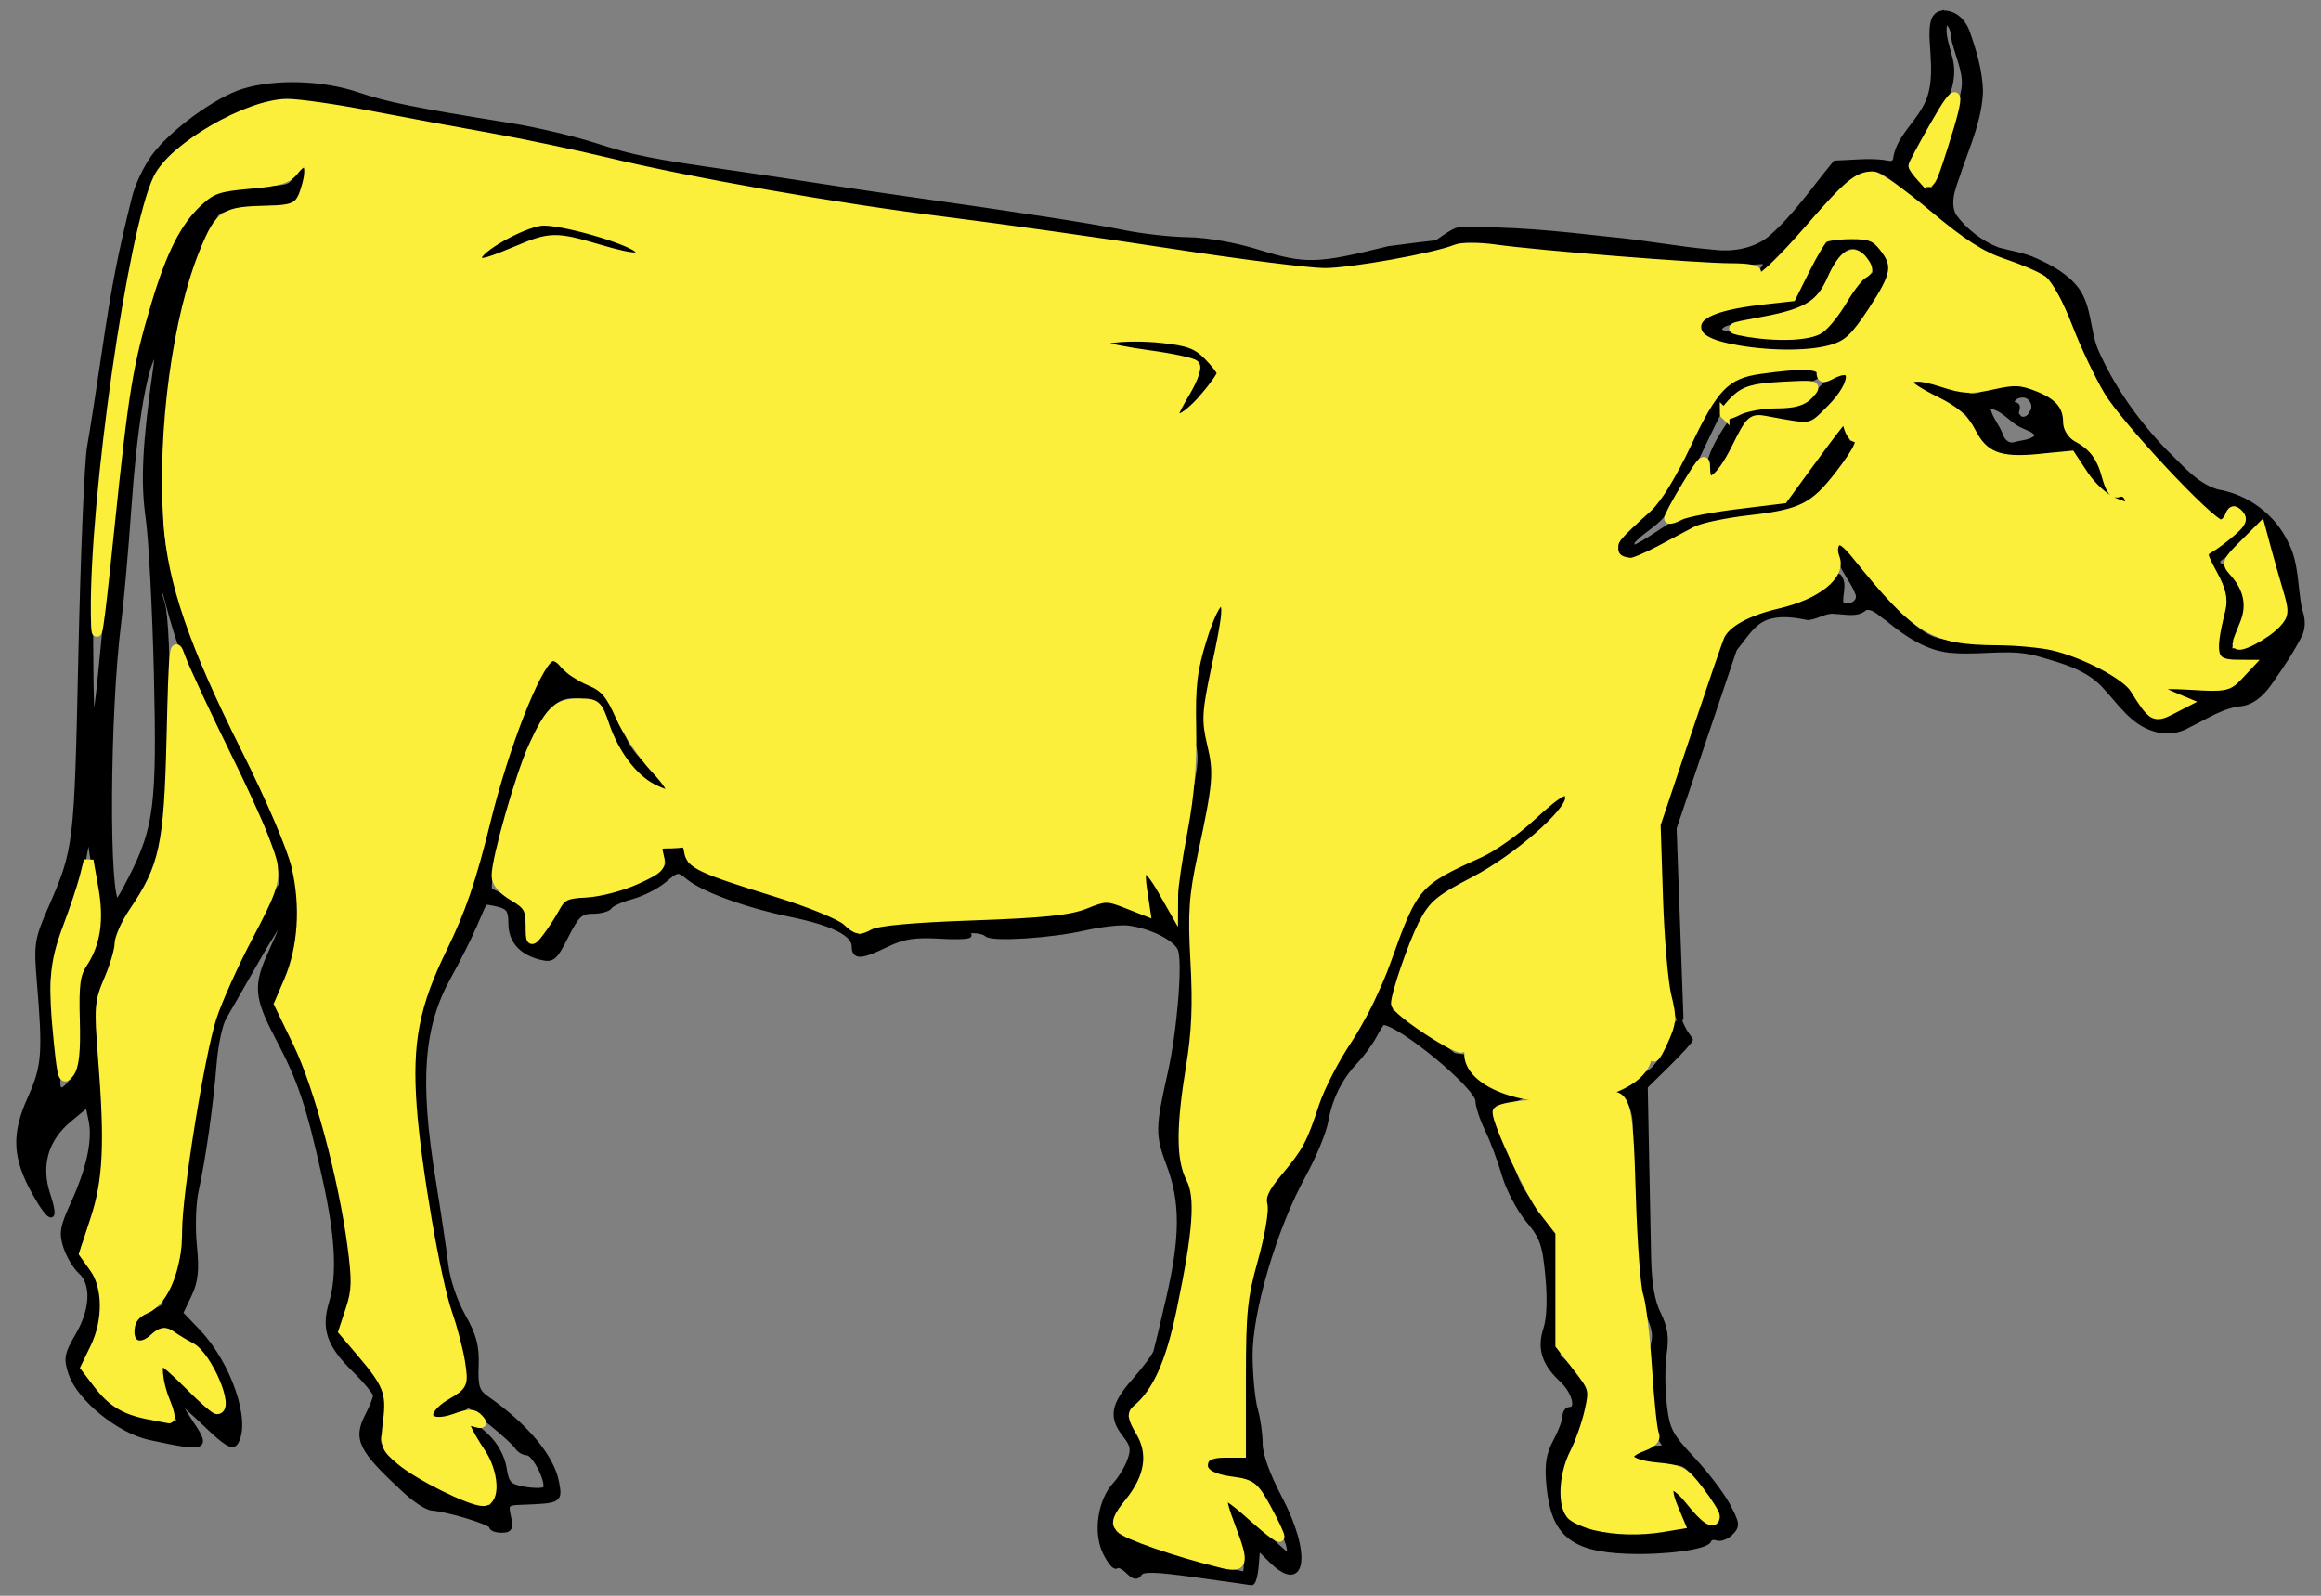 <?xml version="1.0" encoding="UTF-8" standalone="no"?>
<!-- Created with Inkscape (http://www.inkscape.org/) -->

<svg
   xmlns:dc="http://purl.org/dc/elements/1.1/"
   xmlns:cc="http://creativecommons.org/ns#"
   xmlns:rdf="http://www.w3.org/1999/02/22-rdf-syntax-ns#"
   xmlns:svg="http://www.w3.org/2000/svg"
   xmlns="http://www.w3.org/2000/svg"
   version="1.1"
   width="480"
   height="330"
   id="svg2453">
  <rect width="100%" height="100%" fill="#808080" stroke="none"/>
  <defs
     id="defs2455" />
  <g
     transform="translate(0,-722.362)"
     id="layer1">
    <g
       id="g2559"
       style="fill:#000000;fill-rule:evenodd;stroke:#000000">
      <g
         transform="translate(-209.304,522.945)"
         id="g3356">
        <path
           d="m 456.588,525.105 c -8.44,-1.167 -11.023,-1.232 -11.605,-0.291 -0.558,0.902 -1.179,0.78 -2.441,-0.482 -0.931,-0.931 -1.985,-1.401 -2.342,-1.044 -0.357,0.357 -1.415,-0.927 -2.352,-2.854 -2.007,-4.127 -1.025,-10.729 2.091,-14.057 1.03,-1.1 2.356,-3.275 2.946,-4.833 0.895,-2.361 0.739,-3.258 -0.933,-5.385 -2.917,-3.708 -2.471,-6.221 1.999,-11.282 2.186,-2.475 4.169,-5.175 4.406,-6 0.237,-0.825 1.418,-5.775 2.624,-11 2.909,-12.599 2.936,-19.933 0.099,-27.5 -2.37,-6.322 -2.356,-7.613 0.211,-19.008 1.908,-8.472 3.092,-22.534 2.146,-25.512 -0.72,-2.268 -5.887,-4.922 -10.79,-5.542 -1.589,-0.201 -5.659,0.261 -9.046,1.028 -7.087,1.604 -19.162,2.364 -20.252,1.275 -0.407,-0.407 -1.677,-0.733 -2.823,-0.724 -1.347,0.01 -1.658,0.286 -0.88,0.78 0.662,0.421 -1.906,0.589 -5.706,0.374 -5.538,-0.313 -7.774,0.028 -11.269,1.72 -5.322,2.576 -6.728,2.645 -6.728,0.326 0,-2.565 -4.393,-4.769 -13.034,-6.539 -9.01,-1.846 -18.03,-5.099 -21.155,-7.629 -2.222,-1.8 -2.331,-1.788 -5.086,0.53 -1.549,1.303 -4.576,2.843 -6.728,3.423 -2.152,0.579 -4.183,1.491 -4.514,2.026 -0.331,0.535 -1.917,0.973 -3.525,0.973 -2.512,0 -3.288,0.719 -5.505,5.092 -2.359,4.655 -2.811,5.035 -5.267,4.422 -4.054,-1.012 -6.186,-3.446 -6.186,-7.061 0,-2.657 -0.469,-3.354 -2.618,-3.894 -1.44,-0.361 -2.701,-0.523 -2.804,-0.358 -0.102,0.164 -1.053,2.324 -2.114,4.799 -1.061,2.475 -3.429,7.184 -5.263,10.463 -5.738,10.261 -6.596,21.493 -3.221,42.174 1.089,6.676 2.262,14.551 2.606,17.5 0.361,3.098 1.856,7.541 3.541,10.522 2.296,4.062 2.877,6.251 2.734,10.294 -0.156,4.403 0.162,5.374 2.228,6.821 8.071,5.648 13.415,12.068 14.395,17.296 0.716,3.816 0.657,3.849 -7.277,4.152 -3.073,0.117 -3.25,0.313 -2.671,2.952 0.526,2.395 0.303,2.827 -1.459,2.827 -1.144,0 -2.079,-0.365 -2.079,-0.811 0,-0.799 -8.776,-3.49 -12.315,-3.776 -0.998,-0.081 -3.459,-1.669 -5.469,-3.53 -9.375,-8.679 -10.386,-10.719 -7.797,-15.726 0.87,-1.682 1.581,-3.509 1.581,-4.061 0,-0.552 -1.997,-2.972 -4.438,-5.378 -5.133,-5.06 -6.276,-8.392 -4.693,-13.675 1.771,-5.91 1.346,-13.811 -1.406,-26.159 -3.32,-14.897 -4.992,-19.88 -9.623,-28.682 -4.502,-8.556 -4.672,-10.872 -1.33,-18.052 4.217,-9.058 2.74,-8.135 -2.959,1.849 -2.982,5.225 -6.077,10.625 -6.877,12 -0.8,1.375 -1.705,5.65 -2.01,9.5 -0.67,8.443 -2.28,19.82 -3.705,26.182 -0.581,2.593 -0.753,7.636 -0.387,11.349 0.522,5.302 0.295,7.447 -1.1,10.387 l -1.758,3.705 3.536,3.689 c 6.467,6.746 10.565,18.775 7.853,23.056 -0.665,1.049 -2.098,0.18 -6.163,-3.738 -2.913,-2.808 -5.43,-4.973 -5.592,-4.811 -0.162,0.162 0.818,1.933 2.178,3.935 4.038,5.943 3.655,6.11 -8.207,3.569 -6.335,-1.357 -14.592,-8.088 -16.311,-13.298 -1.009,-3.059 -0.848,-3.942 1.427,-7.824 3.111,-5.308 3.356,-10.674 0.602,-13.167 -1.079,-0.977 -2.455,-3.269 -3.057,-5.094 -0.942,-2.854 -0.737,-4.101 1.467,-8.919 3.31,-7.236 4.599,-13.197 3.739,-17.292 l -0.686,-3.27 -3.726,3.073 c -4.941,4.076 -6.498,9.49 -4.486,15.601 1.887,5.73 0.551,5.562 -2.751,-0.346 -4.098,-7.332 -4.342,-12.106 -0.999,-19.539 2.991,-6.651 3.199,-9.267 1.94,-24.355 -0.633,-7.581 -0.482,-8.553 2.327,-15 5.343,-12.264 5.412,-12.838 6.266,-52.394 0.445,-20.625 1.253,-39.975 1.795,-43 0.542,-3.025 1.945,-12.025 3.118,-20 1.958,-13.314 3.298,-20.158 6.223,-31.798 0.594,-2.364 2.35,-6.05 3.901,-8.192 3.718,-5.133 13.066,-11.957 18.703,-13.653 6.657,-2.003 16.251,-1.696 23.471,0.752 6.024,2.042 11.912,3.231 31.583,6.379 5.151,0.824 13.026,2.673 17.5,4.108 8.216,2.635 11.026,3.195 29.135,5.799 5.5,0.791 13.375,1.97 17.5,2.619 4.125,0.649 11.55,1.753 16.5,2.452 24.784,3.501 39.662,5.8 46,7.106 3.85,0.794 9.925,1.48 13.5,1.524 3.829,0.048 9.705,1.072 14.302,2.493 10.017,3.097 12.375,3.041 27.274,-0.646 18.47,-2.504 22.984,-2.167 1.404,2.147 -8.889,2.483 -18.762,2.59 -30.993,0.337 -4.668,-0.86 -12.033,-1.992 -16.366,-2.515 -4.333,-0.523 -8.166,-1.129 -8.517,-1.347 -1.089,-0.673 -36.131,-5.391 -45.104,-6.073 -4.675,-0.355 -13,-1.561 -18.5,-2.679 -12.626,-2.567 -11.758,-2.408 -26,-4.78 -6.6,-1.1 -15.539,-3.128 -19.865,-4.508 -4.326,-1.38 -14.451,-3.444 -22.5,-4.587 -8.049,-1.143 -18.992,-3.171 -24.316,-4.508 -5.425,-1.361 -12.611,-2.43 -16.346,-2.43 -6.014,0 -7.461,0.437 -14.819,4.479 -13.158,7.228 -14.137,8.658 -17.59,25.706 -6.585,32.511 -9.048,55.094 -8.925,81.815 0.114,24.853 0.671,23.033 3.821,-12.5 3.044,-34.336 3.768,-39.649 7.149,-52.449 3.558,-13.471 6.852,-20.652 11.571,-25.226 3.279,-3.178 3.762,-3.323 11.124,-3.324 7.021,-0.001 7.783,-0.199 8.683,-2.251 0.543,-1.238 1.379,-2.25 1.857,-2.25 0.478,0 0.539,0.787 0.134,1.75 -0.405,0.963 -0.952,2.745 -1.216,3.961 -0.441,2.027 -1.149,2.235 -8.516,2.5 -5.949,0.214 -8.221,0.678 -8.749,1.789 -0.392,0.825 -1.47,2.949 -2.394,4.72 -4.897,9.382 -8.955,31.505 -9.039,49.28 -0.06,12.8 0.134,14.174 3.753,26.5 2.612,8.897 5.741,16.629 9.913,24.5 10.571,19.942 11.696,22.358 13.251,28.46 2.42,9.496 2.013,18.035 -1.159,24.304 l -2.678,5.292 4.039,7.722 c 4.334,8.285 5.839,13.123 9.789,31.455 2.878,13.357 3.17,20.295 1.066,25.33 l -1.462,3.499 4.962,5.479 c 5.248,5.795 6.152,9.198 3.969,14.94 -0.889,2.337 -0.547,3.043 3.25,6.718 4.192,4.056 16.873,9.924 19.532,9.038 0.711,-0.237 1.211,-2.278 1.211,-4.938 0,-3.633 -0.609,-5.228 -3.062,-8.022 -3.811,-4.341 -2.987,-5.656 1.093,-1.747 1.848,1.77 3.24,4.315 3.603,6.587 0.52,3.253 1.005,3.78 3.996,4.341 1.872,0.351 3.831,0.375 4.352,0.052 1.267,-0.783 -1.974,-7.511 -3.618,-7.511 -0.696,0 -1.625,-0.562 -2.065,-1.25 -0.44,-0.688 -2.865,-2.909 -5.39,-4.936 l -4.59,-3.686 -3.086,1.877 c -2.517,1.531 -3.287,1.635 -4.177,0.563 -0.829,-0.999 -0.495,-1.705 1.392,-2.941 1.365,-0.895 3.086,-1.626 3.823,-1.626 2.354,0 1.598,-10.781 -1.115,-15.881 -1.576,-2.963 -2.957,-8.627 -4.266,-17.5 -1.065,-7.215 -2.426,-16.269 -3.025,-20.119 -0.613,-3.938 -0.827,-11.462 -0.489,-17.202 0.578,-9.841 0.777,-10.535 5.622,-19.602 5.579,-10.441 6.918,-14.395 10.057,-29.696 2.155,-10.504 6.549,-22.647 10.399,-28.738 2.357,-3.729 3.52,-4.081 4.25,-1.287 0.34,1.3 1.708,2.199 3.999,2.629 3.848,0.722 6.586,4.208 8.342,10.623 0.673,2.459 2.532,4.991 5.463,7.441 5.136,4.293 5.186,5.541 0.095,2.395 -4.054,-2.505 -6.961,-6.835 -8.515,-12.683 -0.974,-3.664 -1.489,-4.184 -4.659,-4.698 -5.666,-0.919 -7.659,0.679 -11.727,9.407 -3.563,7.646 -9.345,30.125 -7.886,30.662 0.376,0.138 2.258,1.038 4.183,2 3.19,1.593 3.471,2.081 3.172,5.498 -0.272,3.106 -0.009,3.75 1.53,3.75 1.307,0 2.439,-1.498 3.817,-5.048 1.702,-4.386 2.255,-4.974 4.211,-4.483 4.491,1.127 18.378,-3.701 19.569,-6.804 0.3,-0.781 0.018,-1.992 -0.627,-2.69 -0.917,-0.993 -0.818,-1.145 0.456,-0.7 0.895,0.313 2.133,0.064 2.75,-0.553 1.115,-1.115 1.574,-0.026 1.225,2.906 -0.183,1.539 8.382,4.847 20.331,7.852 7.26,1.826 10.697,3.229 12.768,5.214 l 2.835,2.716 3.195,-1.887 c 2.815,-1.663 5.042,-1.86 18.749,-1.657 15.075,0.223 25.734,-1.18 28.277,-3.723 0.486,-0.486 2.462,-0.05 4.515,0.996 6.324,3.224 6.762,2.708 4.567,-5.389 -0.898,-3.313 0.632,-1.74 3.16,3.25 1.394,2.75 2.679,5 2.857,5 0.178,0 0.324,-1.913 0.326,-4.25 0.001,-2.337 1.225,-9.963 2.718,-16.945 2.554,-11.94 2.626,-12.959 1.212,-17.125 -1.416,-4.17 -1.35,-5.082 1.123,-15.555 2.531,-10.721 4.265,-14.124 4.265,-8.372 0,1.514 -0.9,5.9 -2,9.747 -2.426,8.485 -2.527,13.328 -0.369,17.852 1.565,3.282 1.505,3.919 -1.479,15.784 -3.01,11.968 -3.091,12.861 -2.525,27.864 0.489,12.949 0.288,16.734 -1.224,23 -2.238,9.276 -2.243,18.415 -0.012,20.88 2.972,3.285 2.019,12.58 -3.87,37.747 -0.274,1.17 -2.28,4.283 -4.458,6.919 l -3.96,4.792 1.948,2.736 c 3.237,4.546 2.119,11.287 -2.608,15.717 -5.092,4.773 -2.788,6.701 13.29,11.121 6.178,1.699 11.466,3.088 11.75,3.088 1.319,0 0.299,-6.355 -1.607,-10.012 -1.168,-2.241 -1.881,-4.317 -1.584,-4.614 0.297,-0.297 3.072,1.973 6.167,5.043 3.095,3.071 5.833,5.583 6.084,5.583 1.176,0 0.247,-3.052 -2.761,-9.066 -3.261,-6.52 -3.314,-6.567 -7.698,-6.764 -4.592,-0.206 -7.49,-1.706 -6.473,-3.351 0.324,-0.525 2.19,-0.817 4.145,-0.648 4.023,0.347 4.609,-0.733 4.163,-7.67 -0.141,-2.2 -0.26,-8.725 -0.263,-14.5 -0.005,-8.994 0.433,-11.862 3.059,-20 1.686,-5.225 2.664,-9.65 2.174,-9.833 -1.921,-0.719 -0.722,-3.937 2.691,-7.221 4.528,-4.356 5.349,-5.902 7.429,-13.989 1.277,-4.964 2.925,-8.108 6.714,-12.811 4.088,-5.073 5.65,-8.213 8.397,-16.882 3.975,-12.544 7.33,-17.77 12.067,-18.796 6.441,-1.395 14.475,-6.288 19.149,-11.664 2.837,-3.262 4.622,-4.673 4.637,-3.663 0.066,4.412 -12.495,14.733 -22.976,18.88 -1.925,0.762 -4.089,2.081 -4.808,2.931 -3.768,4.454 -10.049,23.047 -7.786,23.047 1.293,0 4.887,2.504 12.528,8.728 1.828,0.828 40.285,2.573 39.359,4.022 2.296,0 5.707,-5.786 5.707,-9.01 l 2.02,-2.612 -1.413,-39.331 13.564,-40.244 -4.595,2.425 c 2.097,0.343 -4.683,14.691 -11.945,38.272 -0.85,37.85 6.369,43.065 6.369,43.214 0,0.301 -2.106,2.624 -4.68,5.161 l -4.68,4.614 0.265,13.631 c 0.146,7.497 0.339,17.231 0.43,21.631 0.114,5.525 0.741,9.16 2.028,11.749 1.404,2.826 1.699,4.847 1.195,8.206 -0.368,2.451 -0.367,7.12 0.001,10.374 0.605,5.35 1.163,6.444 5.805,11.402 2.824,3.016 6.122,7.342 7.327,9.613 1.993,3.753 2.049,4.272 0.621,5.7 -0.864,0.864 -2.159,1.346 -2.878,1.07 -0.719,-0.276 -1.451,-0.067 -1.628,0.464 -0.468,1.405 -9.268,2.581 -17.021,2.275 -11.325,-0.447 -15.155,-3.665 -16.088,-13.519 -0.418,-4.416 -0.113,-6.456 1.383,-9.246 1.055,-1.969 1.919,-4.257 1.919,-5.084 0,-0.827 0.45,-1.504 1,-1.504 1.941,0 0.967,-3.682 -1.606,-6.076 -3.697,-3.439 -4.676,-6.541 -3.34,-10.587 0.705,-2.136 0.855,-6.139 0.408,-10.908 -0.615,-6.563 -1.141,-8.054 -4.083,-11.575 -1.857,-2.223 -4.071,-6.428 -4.919,-9.345 -0.848,-2.917 -2.423,-7.128 -3.501,-9.358 -1.077,-2.23 -1.959,-4.896 -1.959,-5.925 0,-2.907 -16.111,-16.226 -19.628,-16.226 -0.176,0 -0.978,1.238 -1.781,2.75 -0.803,1.512 -2.566,3.915 -3.917,5.339 -3.225,3.399 -5.242,7.488 -6.122,12.411 -0.393,2.2 -2.464,7.179 -4.601,11.063 -6.003,10.913 -11.112,28.252 -11.031,37.437 0.036,4.125 0.519,9.072 1.073,10.993 0.554,1.921 1.007,5.109 1.007,7.083 0,2.256 1.486,6.411 4,11.182 6.074,11.529 5.055,19.644 -1.64,13.056 l -2.86,-2.815 -0.31,3.75 c -0.171,2.062 -0.621,3.689 -1,3.614 -0.379,-0.074 -5.575,-0.811 -11.546,-1.637 z m 101.081,-9.619 c 0.406,-0.406 -0.041,-2.096 -0.993,-3.755 -0.952,-1.659 -1.731,-3.485 -1.731,-4.058 0,-1.615 2.845,1.106 4.266,4.082 0.689,1.442 2.261,2.766 3.493,2.941 3.396,0.484 2.855,-2.727 -1.399,-8.299 -3.629,-4.753 -3.653,-4.765 -8.472,-4.194 -2.945,0.349 -5.089,0.158 -5.489,-0.489 -0.844,-1.366 1.433,-2.803 4.473,-2.822 1.837,-0.012 2.128,-0.31 1.289,-1.32 -1.935,-2.332 -3.445,-15.306 -2.215,-19.033 0.918,-2.781 0.768,-4.071 -0.901,-7.749 -1.593,-3.51 -2.006,-6.579 -2.024,-15.007 -0.012,-5.827 -0.313,-15.35 -0.669,-21.162 2.285,-16.929 -19.035,-10.722 -29.353,-5.961 0,1.263 0.845,3.967 1.878,6.007 1.033,2.041 2.213,5.285 2.623,7.21 0.41,1.925 2.49,5.402 4.622,7.728 2.132,2.325 3.938,4.575 4.013,5 0.075,0.425 0.205,6.29 0.29,13.035 l 0.155,12.262 3.316,3.028 c 2.491,2.275 3.168,3.578 2.723,5.238 -0.326,1.215 -0.599,3.159 -0.606,4.32 -0.008,1.161 -1.139,3.768 -2.514,5.794 -1.894,2.79 -2.5,4.977 -2.5,9.017 0,5.851 0.717,6.861 6,8.452 3.785,1.14 18.518,0.942 19.724,-0.264 z M 245.367,491.4 c -1.853,-2.828 -3.587,-9.523 -2.467,-9.523 0.41,0 3.046,2.512 5.858,5.582 5.363,5.856 7.186,6.215 7.186,1.416 0,-4.397 -5.152,-12.64 -7.134,-11.415 -0.401,0.248 -1.405,-0.513 -2.23,-1.691 -1.14,-1.627 -2.118,-1.987 -4.068,-1.498 -1.412,0.354 -2.568,1.086 -2.568,1.625 0,1.648 -2.744,1.091 -3.43,-0.697 -0.807,-2.103 1.585,-4.594 4.625,-4.818 1.263,-0.093 2.301,-0.807 2.306,-1.587 0.005,-0.78 0.619,-2.493 1.364,-3.807 2.234,-3.938 3.089,-8.104 2.163,-10.538 -0.567,-1.492 -0.241,-5.57 0.935,-11.682 0.994,-5.164 2.121,-12.315 2.505,-15.89 1.274,-11.858 3.378,-18.603 9.709,-31.113 3.448,-6.813 6.643,-12.654 7.1,-12.98 1.112,-0.792 -1.049,-9.317 -3.779,-14.908 -1.209,-2.475 -4.92,-9.675 -8.249,-16 -5.914,-11.24 -8.796,-18.46 -11.353,-28.446 -0.696,-2.72 -1.444,-4.412 -1.662,-3.759 -0.218,0.653 0.106,2.708 0.72,4.566 1.464,4.436 1.502,41.639 0.049,48.121 -1.199,5.349 -6.676,16.528 -8.729,17.816 -0.701,0.44 -1.275,2.62 -1.275,4.846 0,2.59 -0.808,5.18 -2.245,7.199 -1.828,2.567 -2.198,4.273 -1.988,9.169 0.142,3.309 0.497,7.134 0.789,8.501 0.292,1.367 0.801,6.607 1.129,11.645 0.636,9.75 -0.335,15.642 -3.74,22.69 -1.934,4.003 -1.934,4.034 0.079,6.177 4.367,4.648 4.676,11.818 0.786,18.224 l -1.974,3.25 2.195,3.551 c 2.743,4.438 5.502,6.272 11.089,7.369 7.84,1.54 8.179,1.465 6.303,-1.398 z m -20.802,-69.067 c 1.381,-2.107 1.553,-4.026 1.004,-11.169 -0.631,-8.205 -0.536,-8.808 1.95,-12.395 2.869,-4.14 3.724,-9.096 2.437,-14.127 -0.459,-1.796 -1.166,-5.515 -1.57,-8.265 l -0.735,-5 -1.169,6.5 c -0.643,3.575 -2.444,9.425 -4.002,13 -3.626,8.321 -4.045,12.635 -2.011,20.743 0.949,3.783 1.377,7.969 1.014,9.905 -0.757,4.033 0.717,4.419 3.083,0.808 z m 11.887,-41.471 c 5.213,-10.288 5.817,-15.18 5.184,-41.985 -0.318,-13.475 -1.088,-28.058 -1.71,-32.407 -1.071,-7.487 -0.676,-15.27 1.579,-31.093 0.432,-3.032 0.314,-3.601 -0.487,-2.353 -1.956,3.046 -3.915,15.241 -5.038,31.353 -0.613,8.8 -1.572,19.6 -2.131,24 -2.356,18.566 -2.546,57.5 -0.281,57.5 0.188,0 1.486,-2.257 2.884,-5.015 z m -7.802,-18.235 c -0.238,-1.238 -0.433,-0.225 -0.433,2.25 0,2.475 0.195,3.487 0.433,2.25 0.238,-1.238 0.238,-3.263 0,-4.5 z m 224.302,-77.441 c -0.004,-0.655 0.396,-1.44 0.889,-1.745 0.493,-0.305 1.818,-2.322 2.944,-4.483 2.72,-5.218 1.65,-6.025 -9.32,-7.025 -11.628,-1.06 -12.199,-2.34 -0.85,-1.907 8.064,0.308 9.482,0.643 11.75,2.775 2.639,2.48 3.416,5.076 1.52,5.076 -0.582,0 -0.889,0.338 -0.681,0.75 0.208,0.412 -1.112,2.325 -2.933,4.25 -1.821,1.925 -3.314,2.964 -3.319,2.309 z M 311.444,250.381 c 8.851,-5.449 10.295,-5.824 15.391,-3.992 2.535,0.911 6.5,2.197 8.811,2.857 2.311,0.66 4.523,1.522 4.917,1.916 1.358,1.358 -2.614,0.709 -7.857,-1.284 -7.056,-2.682 -12.313,-2.522 -17.261,0.526 -2.2,1.355 -4.9,2.459 -6,2.452 -1.467,-0.008 -0.933,-0.668 2,-2.474 z"
           id="path2553"
           style="fill:#000000;fill-rule:evenodd;stroke:#000000" />
        <path
           d="m 610.781,202.125 c -2.097,0.5 -1.893,3.122 -1.959,4.808 0.218,5.051 1.197,10.581 -1.628,15.134 -1.945,3.448 -5.387,6.213 -5.912,10.34 -0.358,1.264 -1.716,0.652 -2.603,0.556 -3.276,-0.347 -6.558,0.048 -9.835,0.163 -4.439,5.328 -8.326,11.218 -13.648,15.732 -3.341,2.562 -7.722,3.192 -11.81,2.672 -7.09,-0.599 -14.083,-1.996 -21.171,-2.626 -10.415,-1.171 -20.894,-2.3 -31.387,-1.935 -0.917,0.034 -4.418,2.662 -5.197,3.182 1.223,1.302 5.776,-1.336 7.394,-0.887 11.955,2.134 24.105,2.841 36.208,3.598 4.371,-0.036 8.63,1.056 12.981,1.235 3.868,0.194 7.709,-0.396 11.558,-0.565 1.4,0.144 0.125,1.492 -0.319,2.021 -0.913,1.539 0.859,0.521 1.297,-0.24 6.023,-6.085 10.848,-13.281 17.208,-19.042 1.905,-1.771 4.991,-2.675 7.231,-0.958 4.053,2.384 7.048,6.121 10.686,9.043 4.323,3.942 9.129,7.989 15.131,8.822 5.049,1.109 9.898,4.415 11.565,9.491 1.098,3.394 1.887,6.908 3.625,10.059 3.579,7.668 8.14,14.966 14.188,20.937 4.564,4.608 9.333,9.03 14.054,13.46 1.179,0.338 1.04,-1.452 1.377,-2.171 0.204,-1.32 1.769,-1.67 2.713,-0.852 1.499,0.767 1.888,2.753 0.849,4.056 -1.501,2.767 -4.716,3.744 -7.064,5.561 -0.827,1.584 1.02,2.919 1.794,4.129 2.253,3.249 2.777,7.908 0.425,11.246 -0.849,1.824 -1.111,4.108 -0.371,5.973 1.526,1.308 3.768,1.251 5.673,1.251 0.622,0.135 2.557,-0.699 2.104,0.417 -1.188,1.723 -2.7,3.277 -4.219,4.734 -2.004,1.896 -4.824,0.792 -7.19,0.476 -2.818,-0.475 -5.712,-0.964 -8.56,-0.445 0.991,0.894 2.563,0.741 3.781,1.25 1.106,0.341 2.786,0.399 3.321,1.494 -0.451,1.426 -2.207,1.789 -3.314,2.593 -1.824,1.012 -4.275,2.623 -6.254,1.081 -2.356,-2.209 -2.674,-5.973 -5.575,-7.719 -5.774,-4.566 -13.149,-6.461 -20.308,-7.491 -5.824,-0.723 -11.758,0.424 -17.527,-0.834 -3.247,-0.829 -5.67,-3.369 -8.08,-5.548 -3.593,-3.63 -6.891,-7.578 -9.408,-12.038 -0.835,-1.024 -1.465,-2.651 -2.887,-2.882 -0.951,0.606 -0.295,2.089 -0.161,3.011 0.795,2.873 2.995,5.089 3.982,7.855 0.606,1.879 -2.099,3.09 -3.446,2.072 -0.454,-1.821 0.884,-4.033 -0.469,-5.719 -1.171,-0.671 -1.552,1.242 -2.209,1.861 -2.306,3.193 -6.336,4.269 -10.056,4.685 -3.945,0.661 -8.37,1.522 -10.904,4.942 -1.19,1.406 -2.405,3.299 -2.018,5.2 0.883,1.109 2.164,-0.038 2.79,-0.821 2.612,-2.602 4.274,-6.681 8.169,-7.596 2.597,-0.686 5.278,-0.236 7.849,0.261 1.973,-0.215 3.711,-1.637 5.776,-1.255 2.007,0.048 4.415,0.772 6.042,-0.807 1.856,-0.335 3.195,1.417 4.636,2.298 3.95,3.267 8.502,6.381 13.804,6.587 5.897,0.432 11.94,-1.025 17.717,0.771 4.845,1.382 10.103,2.827 13.531,6.781 2.997,3.213 5.578,7.281 10.018,8.619 2.416,0.847 5.088,0.482 7.264,-0.837 3.528,-1.697 6.916,-4.042 10.916,-4.375 2.763,-0.498 4.691,-2.69 6.158,-4.923 2.138,-3.008 4.186,-6.119 5.859,-9.406 0.73,-1.638 0.533,-3.44 -0.055,-5.073 -0.999,-4.653 -0.603,-9.671 -2.946,-13.976 -2.66,-5.493 -8.075,-9.46 -14.088,-10.447 -4.555,-1.327 -7.6,-5.24 -10.909,-8.379 -5.871,-6.12 -10.882,-13.164 -14.279,-20.952 -1.629,-4.056 -1.268,-8.789 -3.885,-12.463 -2.137,-2.849 -5.406,-4.632 -8.607,-6.056 -2.426,-1.128 -5.095,-1.484 -7.646,-2.175 -3.67,-1.407 -6.925,-3.959 -9.221,-7.129 -1.548,-3.262 0.418,-6.719 1.347,-9.863 1.807,-5.151 4.058,-10.333 4.23,-15.862 -0.124,-4.236 -1.383,-8.363 -2.779,-12.331 -0.854,-2.229 -2.805,-4.091 -5.346,-3.777 z m 1.156,1.906 c 1.613,1.023 1.153,3.236 1.781,4.812 0.837,3.136 2.416,6.303 1.586,9.623 -1.147,6.838 -3.937,13.265 -5.969,19.841 -0.87,1.184 -1.879,-0.468 -2.649,-0.933 -1.535,-1.223 -3.206,-3.191 -2.264,-5.27 1.147,-3.395 3.769,-6.006 5.494,-9.102 2.222,-3.414 3.822,-7.63 2.633,-11.712 -0.508,-2.329 -1.629,-4.734 -0.988,-7.135 0.089,-0.113 0.241,-0.138 0.375,-0.125 z M 591.031,248.75 c -1.711,0.25 -4.056,-0.152 -5.103,1.522 -0.858,4.137 -3.372,7.652 -5.582,11.145 -0.935,1.036 -2.48,0.429 -3.69,0.802 -4.928,0.529 -10.026,0.609 -14.719,2.344 -1.332,0.584 -1.723,2.284 -0.808,3.405 1.677,2.406 4.959,2.485 7.598,2.886 3.507,0.364 7.012,0.842 10.504,1.255 3.978,0.066 8.089,-0.586 11.644,-2.421 2.622,-1.898 3.652,-5.141 5.537,-7.656 1.364,-2.277 3.791,-4.337 3.682,-7.187 -0.246,-3.008 -2.591,-6.068 -5.812,-6.062 -1.08,-0.118 -2.167,-0.04 -3.25,-0.031 z m 2.031,1.719 c 2.159,0.726 3.513,2.968 4.031,5.062 -0.128,1.474 -2.055,1.046 -2.819,2.038 -2.172,1.815 -3.087,4.615 -4.529,6.965 -1.089,2.421 -3.304,4.092 -5.812,4.831 -3.377,1.196 -7.021,0.786 -10.434,0.009 -2.792,-0.512 -5.779,-0.404 -8.438,-1.375 -0.538,-1.166 1.191,-1.742 2.078,-1.888 5.766,-1.674 12.34,-1.069 17.422,-4.705 2.631,-1.892 2.615,-5.393 4.031,-8.031 0.871,-1.561 2.492,-3.344 4.469,-2.906 z m -10.875,25.438 c -4.029,0.544 -8.147,0.346 -12.147,1.052 -4.716,1.404 -7.292,6.049 -9.162,10.252 -2.833,6.246 -4.83,13.202 -9.811,18.163 -1.5,1.565 -3.516,2.448 -5.255,3.658 -1.253,1.239 -2,3.221 -1.675,4.93 1.422,1.386 3.678,0.567 5.314,0.034 3.773,-1.371 6.908,-3.961 10.231,-6.103 5.071,-2.219 10.755,-1.135 16.062,-2.221 3.785,-0.509 7.579,-1.957 10.136,-4.904 2.796,-2.896 5.399,-6.039 7.432,-9.517 -0.377,-0.62 -1.868,0.394 -2,-0.844 -0.382,-1.054 -0.123,-2.31 -0.812,-3.25 -1.855,2.03 -2.855,4.672 -4.567,6.823 -2.365,3.341 -4.966,6.507 -7.589,9.646 -6.564,0.804 -13.297,0.744 -19.689,2.588 -3.982,1.404 -7.184,4.352 -10.897,6.223 -1.306,0.461 -1.114,-1.073 -0.316,-1.57 1.931,-2.045 4.672,-3.225 6.184,-5.689 4.903,-6.191 7.611,-13.692 11.249,-20.615 1.951,-3.331 5.264,-6.425 9.375,-6.25 3.574,0.002 7.514,0.979 10.75,-1.031 0.724,-0.563 0.377,-1.48 -0.556,-1.372 -0.746,-0.119 -1.508,-0.067 -2.257,-0.003 z m 7.938,1.188 c -3.482,0.743 -5.099,4.292 -7.779,6.224 -2.893,1.499 -6.236,0.212 -9.326,0.664 -2.327,-0.008 -4.887,0.765 -6.003,2.992 -2.11,3.02 -4.063,6.37 -4.611,10.058 0.474,1.277 2.272,0.717 2.642,-0.376 2.481,-3.4 3.772,-7.528 5.702,-11.186 1.159,-0.425 2.463,0.055 3.686,-0.125 1.994,-0.055 3.92,0.503 5.72,1.281 2.866,0.635 5.866,-0.68 7.594,-3 1.486,-1.686 3.058,-3.502 3.792,-5.619 -0.027,-0.694 -0.781,-1.139 -1.417,-0.912 z m 15.969,0.969 c -1.04,-0.053 -1.537,1.467 -0.237,1.507 3.553,1.493 7.285,2.862 10.298,5.316 1.737,1.995 1.693,5.065 3.877,6.771 2.363,2.019 5.775,2.522 8.76,2.001 1.997,-0.67 4.055,-1.399 6.193,-0.962 2.211,0.097 4.681,1.077 5.361,3.39 1.051,2.135 2.306,4.426 4.56,5.477 -0.056,-1.157 -0.93,-2.176 -0.983,-3.389 -0.348,-2.07 -0.736,-4.443 -2.726,-5.596 -1.917,-1.437 -4.736,-2.295 -5.507,-4.79 -0.383,-1.876 0.617,-4.373 -1.285,-5.663 -3.42,-2.126 -7.625,-4.17 -11.686,-2.653 -2.002,0.663 -3.961,2.096 -6.132,1.786 -2.956,-1.579 -6.792,-0.828 -9.432,-3.071 -0.31,-0.173 -0.718,-0.182 -1.062,-0.125 z m 21.469,3.062 c 1.852,-0.117 3.093,2.366 1.83,3.76 -0.377,1.104 -2.036,1.78 -2.736,0.584 -0.945,-0.655 0.61,-2.082 -0.594,-2.375 -1.309,-0.348 -0.286,-1.468 0.471,-1.778 0.321,-0.136 0.678,-0.208 1.029,-0.191 z m -6.219,2.406 c 2.542,0.528 4.024,2.966 6.354,3.952 1.072,0.546 2.445,0.833 3.021,2.016 -1.165,1.491 -3.295,1.37 -4.957,1.889 -1.479,0.255 -2.483,-1.032 -2.844,-2.303 -0.718,-1.683 -2.015,-3.195 -2.418,-4.961 0.069,-0.4 0.444,-0.667 0.844,-0.594 z m 25.844,18.75 c 0.179,0.752 2.425,1.974 1.625,0.531 -0.176,-0.41 -1.856,-1.267 -1.625,-0.531 z m 29.688,5.562 c 2.352,3.539 3.221,7.792 3.841,11.927 0.263,1.933 1.262,3.622 1.909,5.417 0.434,2.606 -1.821,4.539 -3.862,5.683 -2.107,1.26 -4.325,2.633 -6.757,3.044 -1.349,-0.428 -1.015,-2.35 -0.569,-3.368 0.868,-1.826 2.459,-3.482 2.156,-5.667 0.06,-3.556 -2.245,-6.73 -5.188,-8.536 -1.057,-0.639 -0.086,-1.54 0.66,-1.855 2.71,-2.037 5.125,-4.452 7.309,-7.02 0.249,-0.236 0.329,0.294 0.5,0.375 z"
           id="path2550"
           style="fill:#000000;fill-rule:evenodd;stroke:#000000" />
        <path
           d="m 549,421.112 a 17.5,9 0 1 1 -35,0 17.5,9 0 1 1 35,0 z"
           transform="matrix(1.049,0,0,0.997,-26.009,-2.435)"
           id="path2555"
           style="fill:#fcef3c;fill-opacity:1;fill-rule:evenodd;stroke:#fcef3c;stroke-width:2;stroke-miterlimit:4;stroke-opacity:1;stroke-dasharray:none" />
        <path
           d="m 461.973,522.662 c -9.225,-2.253 -19.865,-5.931 -20.955,-7.245 -0.985,-1.187 -0.626,-2.192 1.907,-5.345 4.168,-5.186 4.918,-10.069 2.243,-14.603 -1.666,-2.823 -1.806,-3.684 -0.744,-4.565 4.172,-3.462 6.922,-9.546 9.171,-20.286 3.468,-16.56 3.986,-23.679 2.004,-27.512 -2.05,-3.965 -2.059,-10.616 -0.031,-23.004 1.183,-7.225 1.425,-12.843 0.936,-21.765 -0.559,-10.203 -0.334,-13.537 1.48,-22 3.201,-14.932 3.39,-17.138 1.968,-23.065 -1.169,-4.872 -1.078,-6.511 0.868,-15.675 2.53,-11.914 2.636,-13.734 0.799,-13.734 -0.817,0 -2.306,3.078 -3.75,7.75 -1.987,6.428 -2.359,9.571 -2.178,18.423 0.148,7.267 -0.41,13.968 -1.75,20.998 -1.082,5.679 -1.975,11.676 -1.984,13.327 l -0.017,3.002 -2.234,-3.922 c -3.312,-5.817 -5.056,-5.91 -4.203,-0.225 l 0.685,4.571 -4.053,-1.592 c -3.754,-1.474 -4.372,-1.463 -8.358,0.154 -3.305,1.341 -8.715,1.9 -23.304,2.411 -12.629,0.442 -19.786,1.102 -21.344,1.97 -2.061,1.147 -2.623,1.044 -4.648,-0.859 -1.304,-1.225 -7.664,-3.822 -14.656,-5.984 -15.554,-4.81 -17.678,-5.799 -18.05,-8.41 -0.166,-1.162 -0.639,-2 -1.052,-1.863 -0.412,0.138 -1.884,0.25 -3.269,0.25 -2.189,0 -2.437,0.328 -1.89,2.505 0.567,2.26 0.104,2.744 -4.731,4.949 -2.948,1.344 -7.569,2.555 -10.268,2.69 -4.273,0.214 -5.115,0.623 -6.5,3.16 -0.875,1.603 -2.364,3.878 -3.308,5.055 -1.698,2.117 -1.717,2.098 -1.75,-1.643 -0.029,-3.249 -0.528,-4.076 -3.533,-5.849 -2.278,-1.344 -3.499,-2.816 -3.497,-4.216 0.004,-3.554 4.91,-20.764 7.589,-26.624 3.444,-7.533 5.012,-9.027 9.47,-9.027 3.568,0 3.828,0.226 5.331,4.637 1.98,5.811 5.809,10.898 9.727,12.924 5.196,2.687 5.478,0.991 0.687,-4.131 -2.536,-2.712 -5.762,-7.533 -7.169,-10.715 -2.081,-4.705 -3.246,-6.072 -6.25,-7.327 -2.03,-0.848 -4.451,-2.48 -5.378,-3.625 -1.061,-1.311 -2.165,-1.786 -2.978,-1.284 -2.959,1.829 -9.459,18.462 -13.245,33.895 -2.923,11.916 -5.163,18.479 -8.891,26.053 -5.868,11.923 -7.361,19.671 -6.373,33.072 0.911,12.351 4.947,35.788 7.356,42.712 1.093,3.141 2.291,7.74 2.663,10.219 0.658,4.386 0.579,4.565 -2.933,6.637 -5.83,3.44 -4.394,7.068 1.896,4.794 2.848,-1.03 3.725,-1.02 4.744,0.05 1.021,1.071 0.838,1.188 -0.993,0.635 -1.876,-0.567 -2.13,-0.38 -1.548,1.138 0.382,0.998 1.73,3.341 2.994,5.205 2.823,4.163 3.146,10.111 0.548,10.11 -2.626,-0.001 -13.295,-5.306 -17.055,-8.48 -3.178,-2.682 -3.28,-2.991 -2.65,-8.033 0.742,-5.942 0.04,-7.758 -5.537,-14.316 l -3.682,-4.33 1.499,-4.553 c 1.255,-3.812 1.311,-5.957 0.347,-13.17 -1.89,-14.141 -6.935,-32.954 -11.209,-41.797 l -3.953,-8.18 2.053,-4.788 c 2.895,-6.754 3.47,-15.441 1.56,-23.568 -0.943,-4.013 -5.161,-13.875 -10.477,-24.5 -10.804,-21.591 -15.169,-34.335 -16.026,-46.784 -1.296,-18.829 1.904,-42.479 7.603,-56.184 3.091,-7.434 4.017,-8.03 12.777,-8.232 6.213,-0.143 7.024,-0.663 8.306,-5.327 1.239,-4.507 -0.255,-6.13 -2.693,-2.925 -1.29,1.696 -3.112,2.25 -9.113,2.769 -6.564,0.568 -7.917,1.039 -10.839,3.774 -4.264,3.989 -7.298,9.96 -10.484,20.632 -3.851,12.899 -4.733,18.274 -7.709,46.993 -2.301,22.206 -2.762,25.042 -2.847,17.5 -0.269,-24.036 7.614,-79.099 12.885,-90 3.136,-6.486 18.646,-15.472 26.737,-15.49 2.334,-0.005 9.984,1.092 17,2.439 7.016,1.347 18.157,3.41 24.757,4.585 6.6,1.175 17.4,3.434 24,5.02 17.962,4.316 47.46,9.49 70.5,12.366 11.275,1.408 32.2,4.361 46.5,6.563 14.3,2.202 28.595,4.007 31.767,4.011 5.497,0.007 22.991,-3.138 27.236,-4.896 1.102,-0.456 4.702,-0.451 8,0.011 8.87,1.243 42.085,3.892 48.796,3.892 3.625,0 5.586,0.377 5.201,1 -0.34,0.55 0.042,1 0.849,1 0.807,0 5.204,-4.31 9.771,-9.578 8.541,-9.851 10.436,-11.443 13.565,-11.393 0.999,0.016 6.091,3.612 11.316,7.991 7.077,5.931 11.043,8.478 15.548,9.985 3.326,1.113 6.998,2.689 8.16,3.503 1.162,0.814 3.518,5.162 5.237,9.662 1.719,4.5 4.763,10.916 6.765,14.256 3.771,6.293 22.755,26.574 24.874,26.574 0.662,0 1.491,-0.75 1.843,-1.667 0.507,-1.322 0.892,-1.411 1.857,-0.43 0.959,0.975 0.636,1.74 -1.527,3.614 -1.509,1.308 -3.534,2.823 -4.5,3.368 -1.642,0.926 -1.601,1.276 0.64,5.4 1.775,3.267 2.21,5.163 1.679,7.313 -2.365,9.573 -1.841,11.355 3.35,11.387 l 2.424,0.015 -2.206,2.348 c -2.028,2.159 -2.807,2.309 -9.674,1.868 -4.108,-0.264 -7.469,-0.173 -7.469,0.2 0,0.374 1.429,1.281 3.176,2.015 l 3.176,1.335 -3.054,1.579 c -3.364,1.74 -3.894,1.43 -7.487,-4.374 -1.776,-2.869 -10.393,-7.407 -16.925,-8.912 -2.412,-0.556 -7.535,-1.033 -11.385,-1.059 -13.439,-0.093 -16.549,-1.969 -29.153,-17.592 -2.292,-2.84 -3.461,-3.613 -4.28,-2.828 -0.729,0.699 -0.821,1.908 -0.26,3.424 1.294,3.499 -3.805,7.552 -11.871,9.433 -6.351,1.482 -10.693,3.885 -11.947,6.612 -0.366,0.797 -3.493,9.899 -6.948,20.225 l -6.282,18.776 0.493,15.224 c 0.271,8.373 1.057,17.496 1.746,20.274 1.13,4.552 1.053,5.487 -0.788,9.5 -1.394,3.039 -2.068,3.792 -2.125,2.375 -0.295,-7.268 -17.468,-12.133 -29.732,-8.424 -4.092,1.238 -8.758,4.717 -9.563,7.131 -0.414,1.242 -13.789,-7.525 -13.789,-9.038 0,-1.967 3.494,-12.128 5.6,-16.287 2.082,-4.111 3.402,-5.225 10.638,-8.978 8.666,-4.494 19.762,-14.111 19.762,-17.128 0,-2.846 -1.966,-1.948 -8.034,3.67 -3.191,2.954 -7.976,6.35 -10.634,7.547 -13.212,5.949 -13.735,6.555 -19.426,22.537 -1.772,4.975 -5.366,12.238 -7.988,16.139 -2.622,3.901 -5.663,9.822 -6.758,13.158 -2.488,7.579 -3.213,8.927 -7.682,14.275 -2.675,3.202 -3.458,4.918 -3.026,6.639 0.32,1.276 -0.55,6.349 -1.935,11.273 -2.198,7.818 -2.517,10.925 -2.517,24.507 l 0,15.554 -3.531,0 c -2.284,0 -3.744,0.554 -4.133,1.567 -0.878,2.287 1.053,3.717 5.891,4.363 3.881,0.518 4.513,1.021 6.997,5.57 1.502,2.75 2.741,5.379 2.753,5.843 0.013,0.463 -2.275,-1.224 -5.085,-3.75 -7.43,-6.68 -8.129,-6.35 -4.844,2.293 2.673,7.032 2.387,7.997 -2.048,6.914 l 0,-2e-5 z m 90.581,-209.396 c 2.706,-1.428 6.059,-3.212 7.451,-3.964 1.393,-0.753 6.434,-1.812 11.202,-2.353 10.716,-1.218 13.322,-2.53 18.596,-9.366 4.048,-5.247 5.101,-7.72 3.286,-7.72 -0.486,0 -1.169,-1.012 -1.517,-2.25 l -0.634,-2.25 -1.733,2.145 c -0.953,1.18 -3.841,5.042 -6.419,8.582 l -4.686,6.436 -9.666,1.188 c -5.316,0.653 -10.559,1.665 -11.649,2.249 -1.091,0.584 -2.124,0.912 -2.297,0.73 -0.173,-0.182 1.441,-3.225 3.586,-6.762 3.366,-5.551 3.9,-6.054 3.9,-3.677 0,4.644 2.999,2.706 6.398,-4.135 2.944,-5.926 3.254,-6.215 6.102,-5.686 9.833,1.827 9.233,1.93 13.489,-2.325 5.464,-5.464 5.429,-10.146 -0.054,-7.211 -1.522,0.815 -1.934,0.708 -1.934,-0.5 0,-1.722 -3.812,-1.914 -12.744,-0.642 -7.078,1.008 -9.56,3.554 -15.233,15.624 -2.788,5.932 -6.049,11.233 -7.996,13 -6.551,5.944 -7.027,6.513 -7.027,8.4 0,1.823 1.201,2.831 3.581,3.004 0.594,0.043 3.294,-1.089 6,-2.517 l -10e-6,-10e-6 z m 97.035,-10.964 c -0.358,-0.933 -1.266,-1.403 -2.096,-1.085 -1.046,0.401 -1.765,-0.556 -2.518,-3.351 -1.09,-4.049 -2.772,-6.275 -6.079,-8.045 -1.057,-0.566 -1.922,-1.942 -1.922,-3.059 0,-3.46 -1.776,-5.592 -6.099,-7.322 -3.538,-1.416 -4.945,-1.487 -9.449,-0.479 -4.479,1.002 -6.079,0.927 -10.413,-0.491 -4.869,-1.593 -7.039,-1.49 -7.039,0.334 0,0.453 2.485,2.04 5.523,3.526 4.057,1.985 6.026,3.689 7.42,6.42 2.591,5.079 5.813,6.356 14,5.549 l 6.647,-0.655 2.722,4.113 c 1.497,2.262 4.177,4.722 5.955,5.467 3.688,1.544 4.237,1.393 3.348,-0.922 l 0,-10e-6 z M 458.395,281.683 c 1.968,-2.299 3.578,-4.584 3.578,-5.077 0,-0.493 -1.271,-2.168 -2.825,-3.722 -2.306,-2.306 -4.047,-2.956 -9.482,-3.538 -7.425,-0.795 -15.129,0.133 -12.644,1.524 0.82,0.459 5.307,1.352 9.971,1.984 4.664,0.633 8.878,1.539 9.364,2.013 0.508,0.496 -0.237,2.775 -1.75,5.357 -3.041,5.189 -3.137,5.638 -1.212,5.638 0.782,0 3.032,-1.881 5,-4.18 l 10e-6,1e-5 z M 588.21,271.673 c 3.273,-0.981 4.741,-2.361 8.366,-7.863 4.943,-7.502 5.297,-9.533 2.324,-13.313 -1.716,-2.181 -2.878,-2.632 -6.75,-2.62 -2.573,0.008 -5.127,0.346 -5.677,0.75 -0.55,0.404 -2.278,3.295 -3.841,6.424 l -2.841,5.689 -5.659,0.629 c -9.146,1.016 -13.613,2.671 -13.97,5.175 -0.376,2.642 2.178,4.201 8.682,5.3 7.146,1.207 14.994,1.138 19.366,-0.172 l 0,1e-5 z M 315.973,251.363 c 7.241,-3.048 8.128,-3.063 17.495,-0.307 7.141,2.101 9.414,2.088 8.095,-0.048 -1.2,-1.941 -16.669,-6.398 -20.446,-5.89 -4.232,0.569 -13.144,5.646 -13.144,7.488 0,1.786 1.275,1.588 8,-1.243 z"
           id="path3340"
           style="fill:#fcef3c;fill-opacity:1;fill-rule:nonzero;stroke:#fcef3c;stroke-width:2;stroke-miterlimit:4;stroke-opacity:1;stroke-dasharray:none" />
        <path
           d="m 239.973,491.933 c -4.919,-0.984 -7.529,-2.586 -10.45,-6.415 l -2.531,-3.318 1.99,-4.12 c 2.68,-5.546 2.613,-12.533 -0.156,-16.422 l -2.146,-3.014 2.329,-7.105 c 2.623,-8 2.982,-15.635 1.573,-33.386 -0.822,-10.362 -0.728,-11.588 1.25,-16.185 1.177,-2.736 2.148,-6.016 2.158,-7.289 0.01,-1.273 1.344,-4.271 2.965,-6.663 6.316,-9.319 7.256,-13.68 7.8,-36.152 0.461,-19.036 0.595,-20.217 1.88,-16.532 0.761,2.182 5.264,11.84 10.007,21.462 5.051,10.247 8.816,19.199 9.088,21.61 0.398,3.535 -0.314,5.587 -5.048,14.538 -3.032,5.732 -6.454,13.347 -7.604,16.922 -2.452,7.617 -7.105,36.43 -7.105,43.996 0,7.739 -2.702,14.507 -6.451,16.16 -2.162,0.953 -3.141,2.145 -3.366,4.1 -0.406,3.533 2.151,4.657 4.913,2.158 1.645,-1.488 2.337,-1.603 3.713,-0.614 0.93,0.668 2.697,1.731 3.927,2.362 3.456,1.773 8.177,12.839 5.477,12.839 -0.433,0 -3.004,-2.25 -5.712,-5 -2.709,-2.75 -5.279,-5 -5.712,-5 -1.287,0 -0.898,4.492 0.726,8.378 0.832,1.992 1.17,3.57 0.75,3.507 -0.42,-0.063 -2.338,-0.43 -4.263,-0.815 l 0,1e-5 z"
           id="path3342"
           style="fill:#fcef3c;fill-opacity:1;fill-rule:nonzero;stroke:#fcef3c;stroke-width:2;stroke-miterlimit:4;stroke-opacity:1;stroke-dasharray:none" />
        <path
           d="m 221.472,415.26 c -1.289,-12.53 -0.987,-16.571 1.792,-23.965 1.433,-3.813 3.005,-8.508 3.493,-10.433 l 0.888,-3.5 1.032,5.867 c 1.142,6.489 0.425,11.275 -2.309,15.406 -1.463,2.21 -1.757,4.433 -1.552,11.727 0.181,6.449 -0.142,9.538 -1.14,10.898 -1.249,1.702 -1.476,1.085 -2.205,-6 z"
           id="path3344"
           style="fill:#fcef3c;fill-opacity:1;fill-rule:nonzero;stroke:#fcef3c;stroke-width:2;stroke-miterlimit:4;stroke-opacity:1;stroke-dasharray:none" />
        <path
           d="m 539.229,514.888 c -1.784,-0.424 -3.922,-1.333 -4.75,-2.02 -2.126,-1.765 -1.888,-8.337 0.47,-12.959 1.087,-2.131 2.452,-5.996 3.033,-8.589 1.024,-4.568 0.947,-4.856 -2.477,-9.25 l -3.533,-4.535 0,-11.672 0,-11.672 -3.542,-4.547 c -2.69,-3.452 -9.458,-17.934 -9.458,-20.237 0,-0.899 6.148,-1.771 11.268,-1.597 3.173,0.108 7.381,-0.337 9.353,-0.987 6.018,-1.986 6.397,-0.925 7.009,19.624 0.293,9.854 0.996,19.266 1.562,20.916 0.566,1.65 1.373,8.4 1.793,15 0.42,6.6 1.055,12.685 1.409,13.523 0.456,1.077 -0.268,1.868 -2.475,2.701 -4.595,1.735 -3.17,3.692 3.114,4.276 4.935,0.459 5.652,0.858 8.672,4.828 1.811,2.38 3.293,4.743 3.293,5.25 0,1.973 -1.97,0.748 -5.051,-3.142 -3.808,-4.808 -5.863,-4.059 -3.616,1.318 l 1.469,3.517 -3.651,0.604 c -4.627,0.765 -9.743,0.637 -13.895,-0.349 l 0,10e-6 z"
           id="path3346"
           style="fill:#fcef3c;fill-opacity:1;fill-rule:nonzero;stroke:#fcef3c;stroke-width:2;stroke-miterlimit:4;stroke-opacity:1;stroke-dasharray:none" />
        <path
           d="m 671.973,332.485 c 0,-0.208 0.672,-1.986 1.493,-3.952 1.622,-3.882 0.878,-7.497 -2.255,-10.959 -1.515,-1.674 -1.384,-2.032 1.985,-5.4 l 3.608,-3.608 1.184,4.399 c 0.651,2.419 1.788,6.418 2.526,8.885 1.194,3.994 1.156,4.692 -0.347,6.352 -2.253,2.489 -8.193,5.595 -8.193,4.283 l 0,1e-5 z"
           id="path3348"
           style="fill:#fcef3c;fill-opacity:1;fill-rule:nonzero;stroke:#fcef3c;stroke-width:2;stroke-miterlimit:4;stroke-opacity:1;stroke-dasharray:none" />
        <path
           d="m 569.973,267.937 c -3.283,-0.621 -3.071,-0.74 3.41,-1.926 9.539,-1.744 12.389,-3.44 14.751,-8.78 2.301,-5.202 4.529,-6.515 6.494,-3.827 1.164,1.592 1.146,1.99 -0.125,2.701 -0.82,0.459 -2.671,2.849 -4.115,5.312 -1.443,2.463 -3.577,5.145 -4.742,5.961 -2.187,1.532 -9.203,1.782 -15.673,0.558 l 0,10e-6 z"
           id="path3350"
           style="fill:#fcef3c;fill-opacity:1;fill-rule:nonzero;stroke:#fcef3c;stroke-width:2;stroke-miterlimit:4;stroke-opacity:1;stroke-dasharray:none" />
        <path
           d="m 606.723,236.146 c -0.963,-1.068 -1.75,-2.166 -1.75,-2.442 0,-0.275 2.025,-4.054 4.5,-8.397 5.093,-8.937 5.553,-7.724 1.672,4.417 -2.589,8.1 -2.727,8.301 -4.422,6.421 l 0,-1e-5 z"
           id="path3352"
           style="fill:#fcef3c;fill-opacity:1;fill-rule:nonzero;stroke:#fcef3c;stroke-width:2;stroke-miterlimit:4;stroke-opacity:1;stroke-dasharray:none" />
        <path
           d="m 565.973,284.978 c 0,-0.422 1.071,-1.772 2.38,-3.002 1.901,-1.785 3.834,-2.313 9.604,-2.618 7.101,-0.376 7.195,-0.349 5.465,1.561 -1.302,1.438 -3.084,1.945 -6.854,1.95 -2.802,0.003 -6.333,0.652 -7.845,1.441 -1.512,0.789 -2.75,1.09 -2.75,0.668 l 0,10e-6 z"
           id="path3354"
           style="fill:#fcef3c;fill-opacity:1;fill-rule:nonzero;stroke:#fcef3c;stroke-width:2;stroke-miterlimit:4;stroke-opacity:1;stroke-dasharray:none" />
      </g>
    </g>
    <path
       d="m 520.5,419.237 a 0,1.125 0 1 1 0,0 0,1.125 0 1 1 0,0 z"
       id="path2557"
       style="fill:#ffffff;fill-opacity:1;stroke:#ffffff;stroke-width:2;stroke-miterlimit:4;stroke-opacity:1;stroke-dasharray:none" />
  </g>
</svg>
